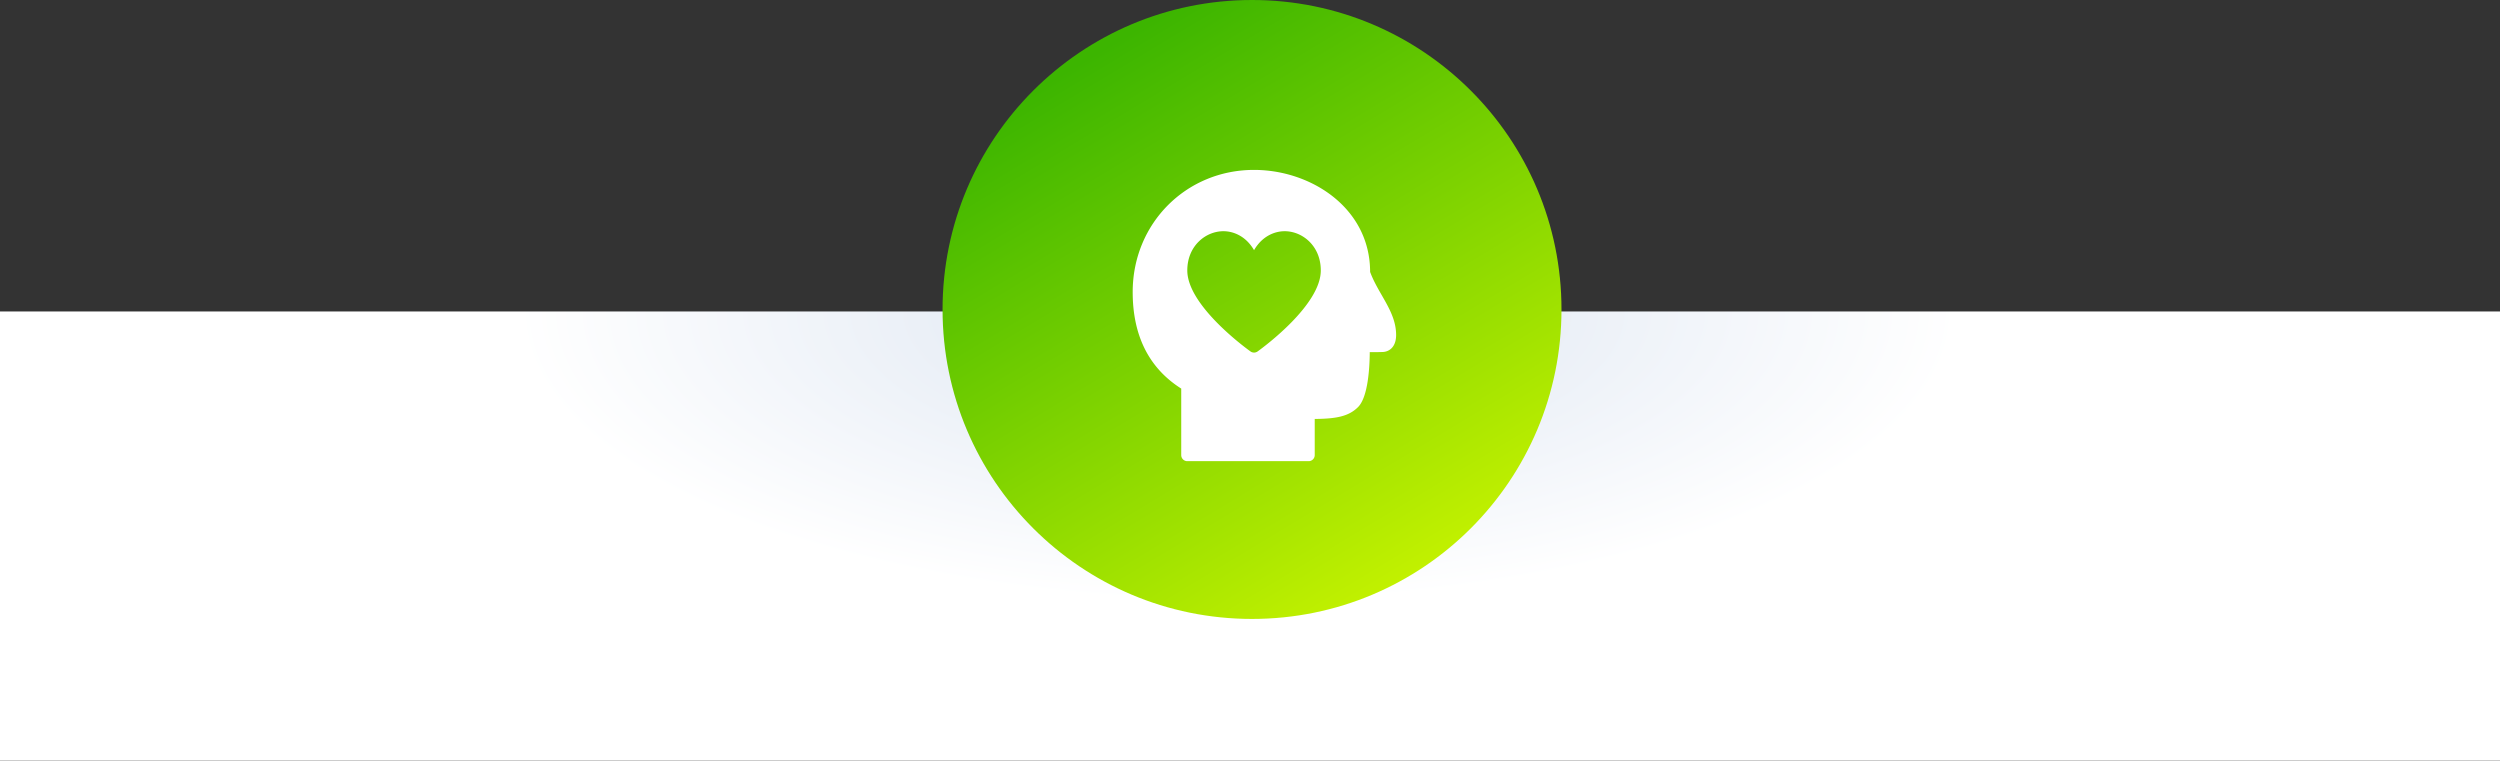 <?xml version="1.0" encoding="UTF-8"?><svg width="618" height="188" xmlns="http://www.w3.org/2000/svg" xmlns:xlink="http://www.w3.org/1999/xlink"><rect width="100%" height="100%" fill="#333333" stroke="none"/><defs><radialGradient cx="49.509%" cy="0%" fx="49.509%" fy="0%" r="64.953%" gradientTransform="matrix(0 -1 .447 0 .495 .495)" id="a"><stop stop-color="#DBE4F1" offset="0%"/><stop stop-color="#FFF" offset="100%"/></radialGradient><linearGradient x1="25.273%" y1="8.248%" x2="76.282%" y2="92.961%" id="c"><stop stop-color="#3CB500" offset="0%"/><stop stop-color="#C2F100" offset="100%"/></linearGradient><circle id="b" cx="76.5" cy="76.5" r="76.5"/></defs><g fill="none" fill-rule="evenodd"><path fill="url(#a)" d="M0 77h618v111H0z"/><use fill="url(#c)" xlink:href="#b" transform="translate(233)"/><g fill="#FFF"><path d="M310.876 86.877a1.508 1.508 0 01-1.752 0c-1.599-1.152-15.624-11.496-15.624-20.022 0-6.069 4.539-9.699 8.928-9.699 2.58 0 5.613 1.296 7.572 4.683 1.959-3.387 4.992-4.683 7.572-4.683 4.389 0 8.928 3.63 8.928 9.699 0 8.526-14.025 18.87-15.624 20.022m27.816-19.659C338.692 51.435 324.103 42 310 42c-16.821 0-30 13.26-30 30.189 0 10.797 4.035 18.825 12 23.871v16.44a1.5 1.5 0 001.5 1.5h30a1.5 1.5 0 001.5-1.5v-8.934c5.211-.048 8.364-.585 10.716-2.943 2.508-2.508 2.865-10.02 2.889-13.584a58 58 0 003.048-.021c1.674 0 3.468-1.143 3.468-4.203 0-5.799-4.371-10.017-6.429-15.597"/></g></g></svg>